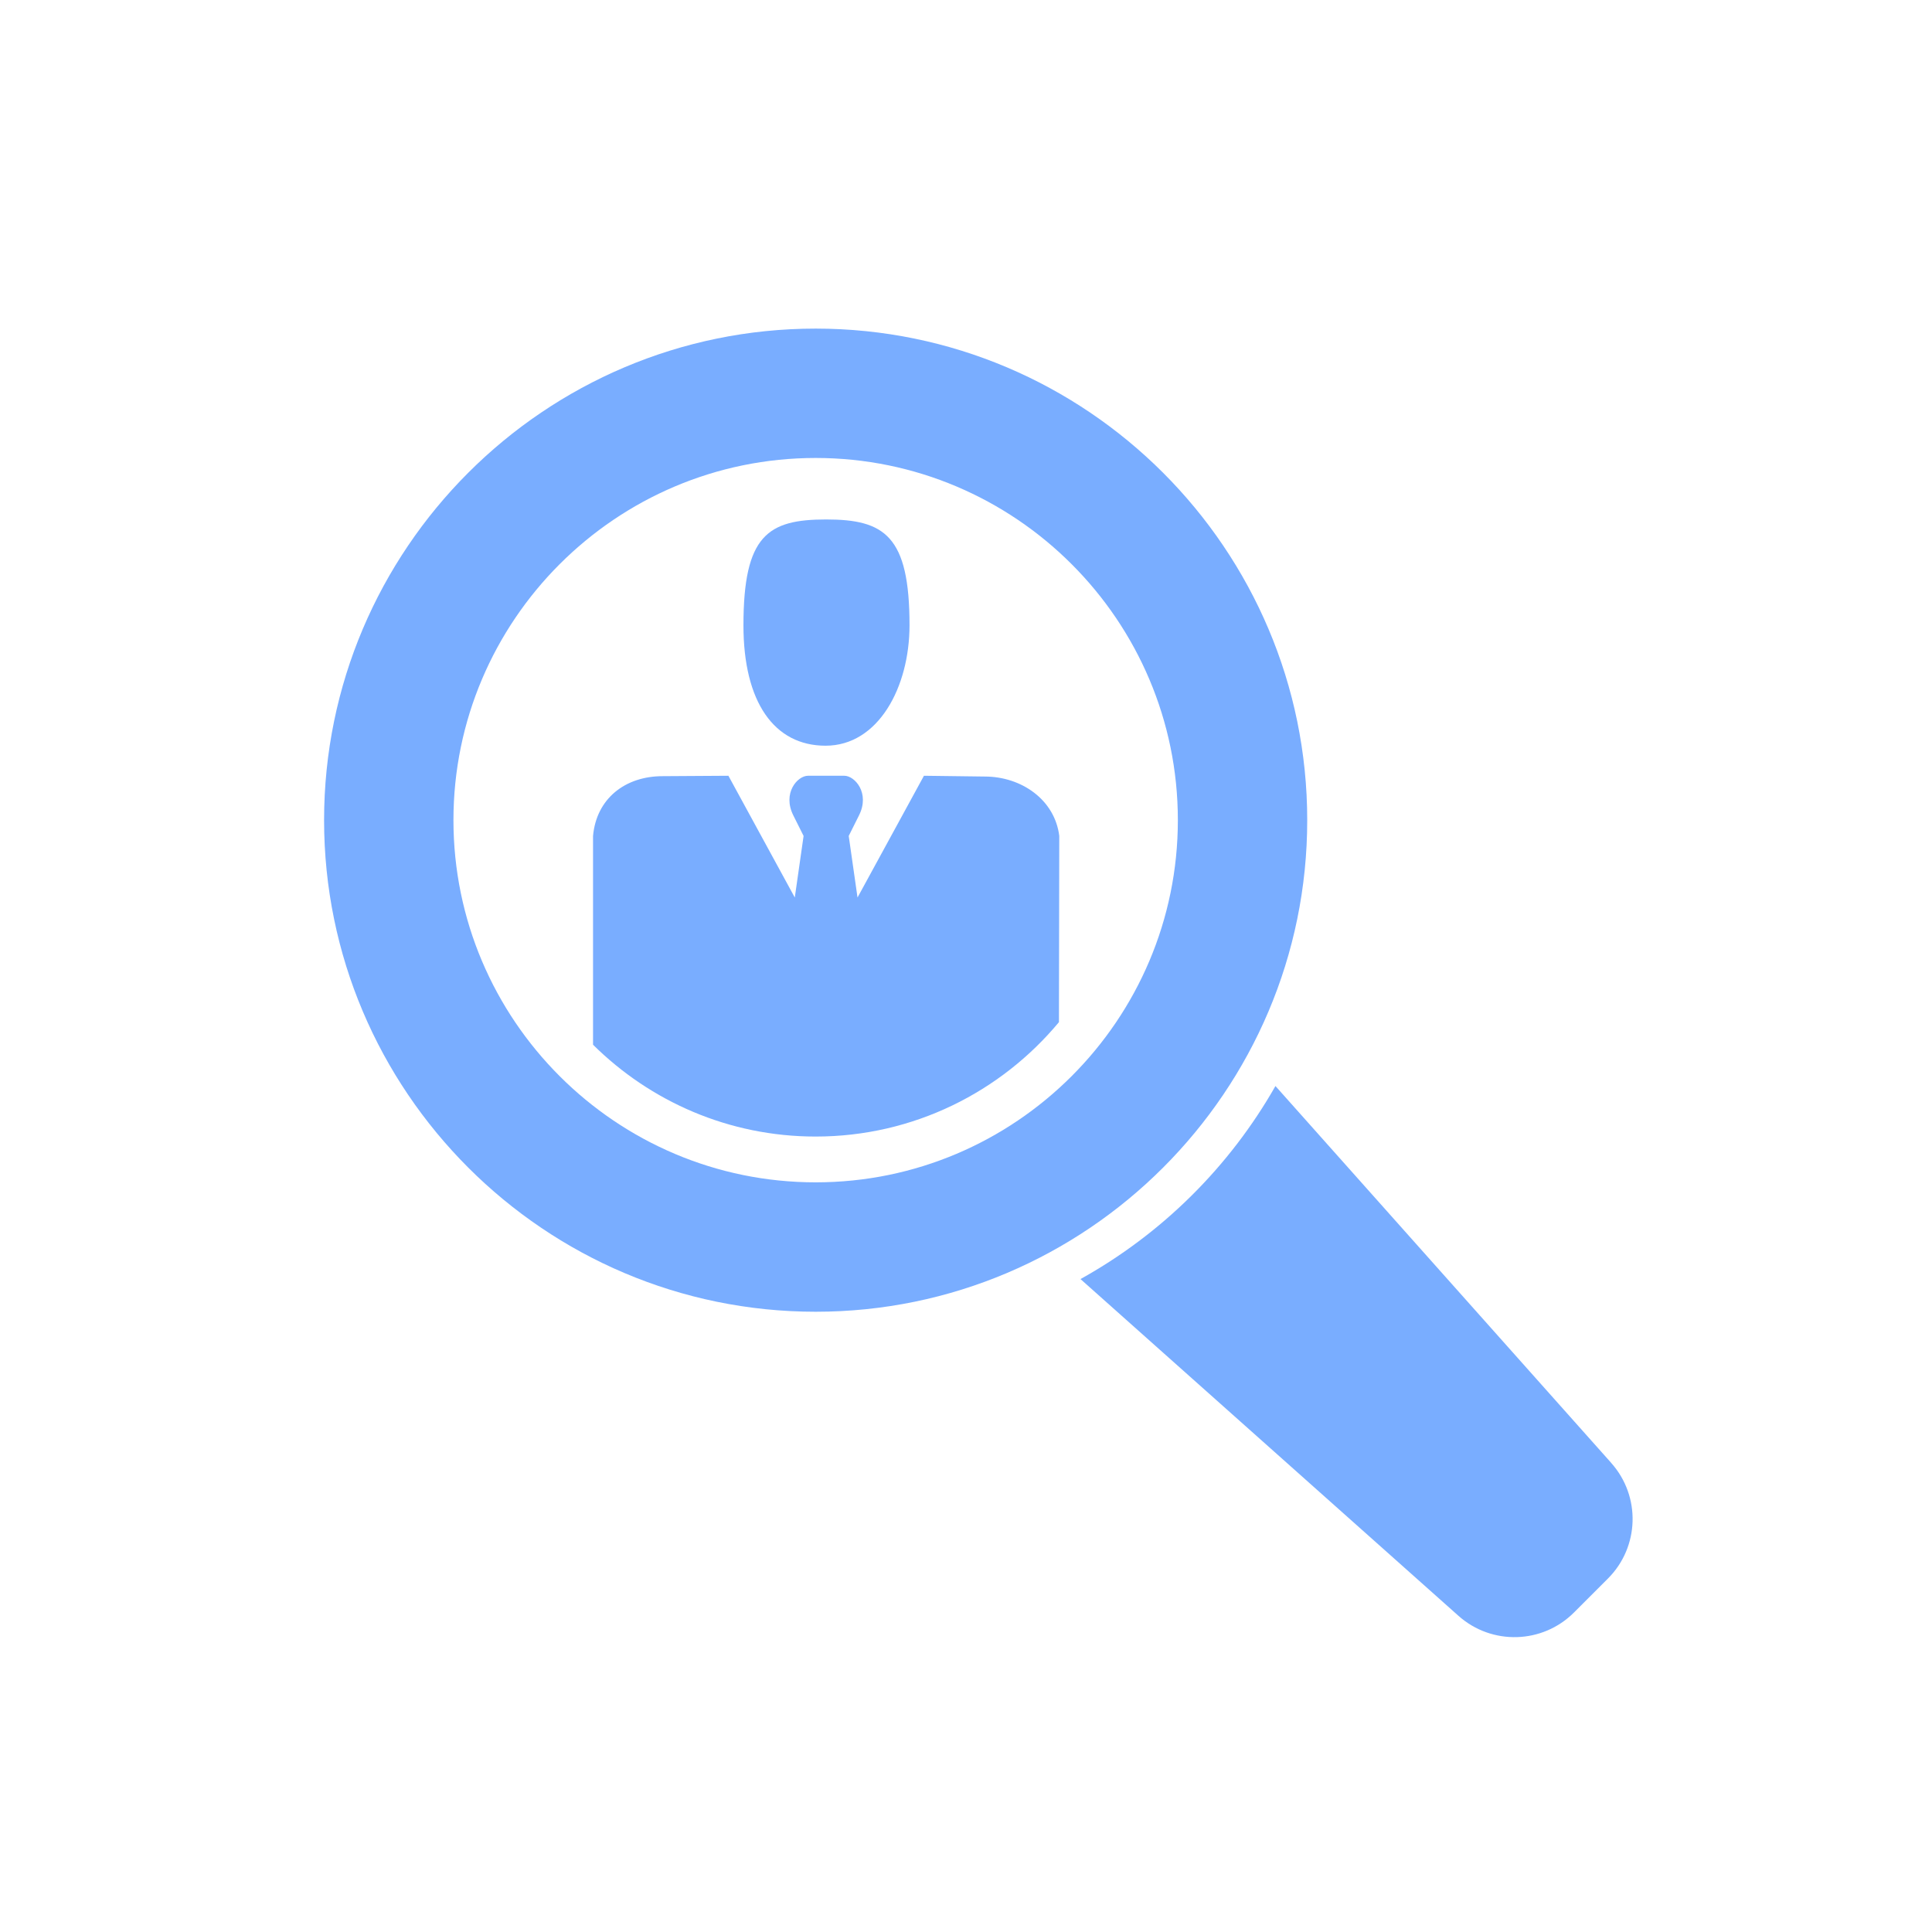 <svg width="47" height="47" viewBox="0 0 47 47" fill="none" xmlns="http://www.w3.org/2000/svg">
<path d="M39.198 35.59L31.028 26.42C29.909 28.387 28.265 30.017 26.285 31.116L35.48 39.308C36.29 40.03 37.524 39.995 38.291 39.227L39.117 38.401C39.884 37.634 39.92 36.401 39.197 35.59L39.198 35.59Z" fill="#79ADFF"/>
<path d="M18.086 15.213C18.086 13.018 18.684 12.637 20.098 12.637C21.513 12.637 22.127 13.029 22.126 15.213C22.125 16.722 21.364 18.141 20.084 18.141C18.833 18.141 18.086 17.079 18.086 15.213Z" fill="#79ADFF"/>
<path d="M19.843 31.911C13.249 31.911 7.884 26.546 7.884 19.952C7.884 13.359 13.249 7.994 19.843 7.994C26.436 7.994 31.801 13.359 31.801 19.953C31.801 26.547 26.437 31.911 19.843 31.911ZM19.843 11.141C14.984 11.141 11.031 15.094 11.031 19.952C11.031 24.811 14.984 28.763 19.843 28.763C24.701 28.763 28.654 24.811 28.654 19.952C28.654 15.094 24.701 11.141 19.843 11.141Z" fill="#79ADFF"/>
<path d="M23.958 18.891L22.477 18.872L20.861 21.834L20.647 20.336L20.897 19.836C21.169 19.293 20.795 18.872 20.54 18.872H19.656C19.401 18.872 19.028 19.293 19.299 19.836L19.549 20.336L19.335 21.834L17.72 18.872L16.122 18.882C15.209 18.881 14.509 19.427 14.427 20.336V25.415C15.819 26.795 17.732 27.649 19.842 27.649C22.22 27.649 24.348 26.565 25.761 24.866L25.769 20.336C25.66 19.453 24.847 18.892 23.958 18.891Z" fill="#79ADFF"/>
</svg>
